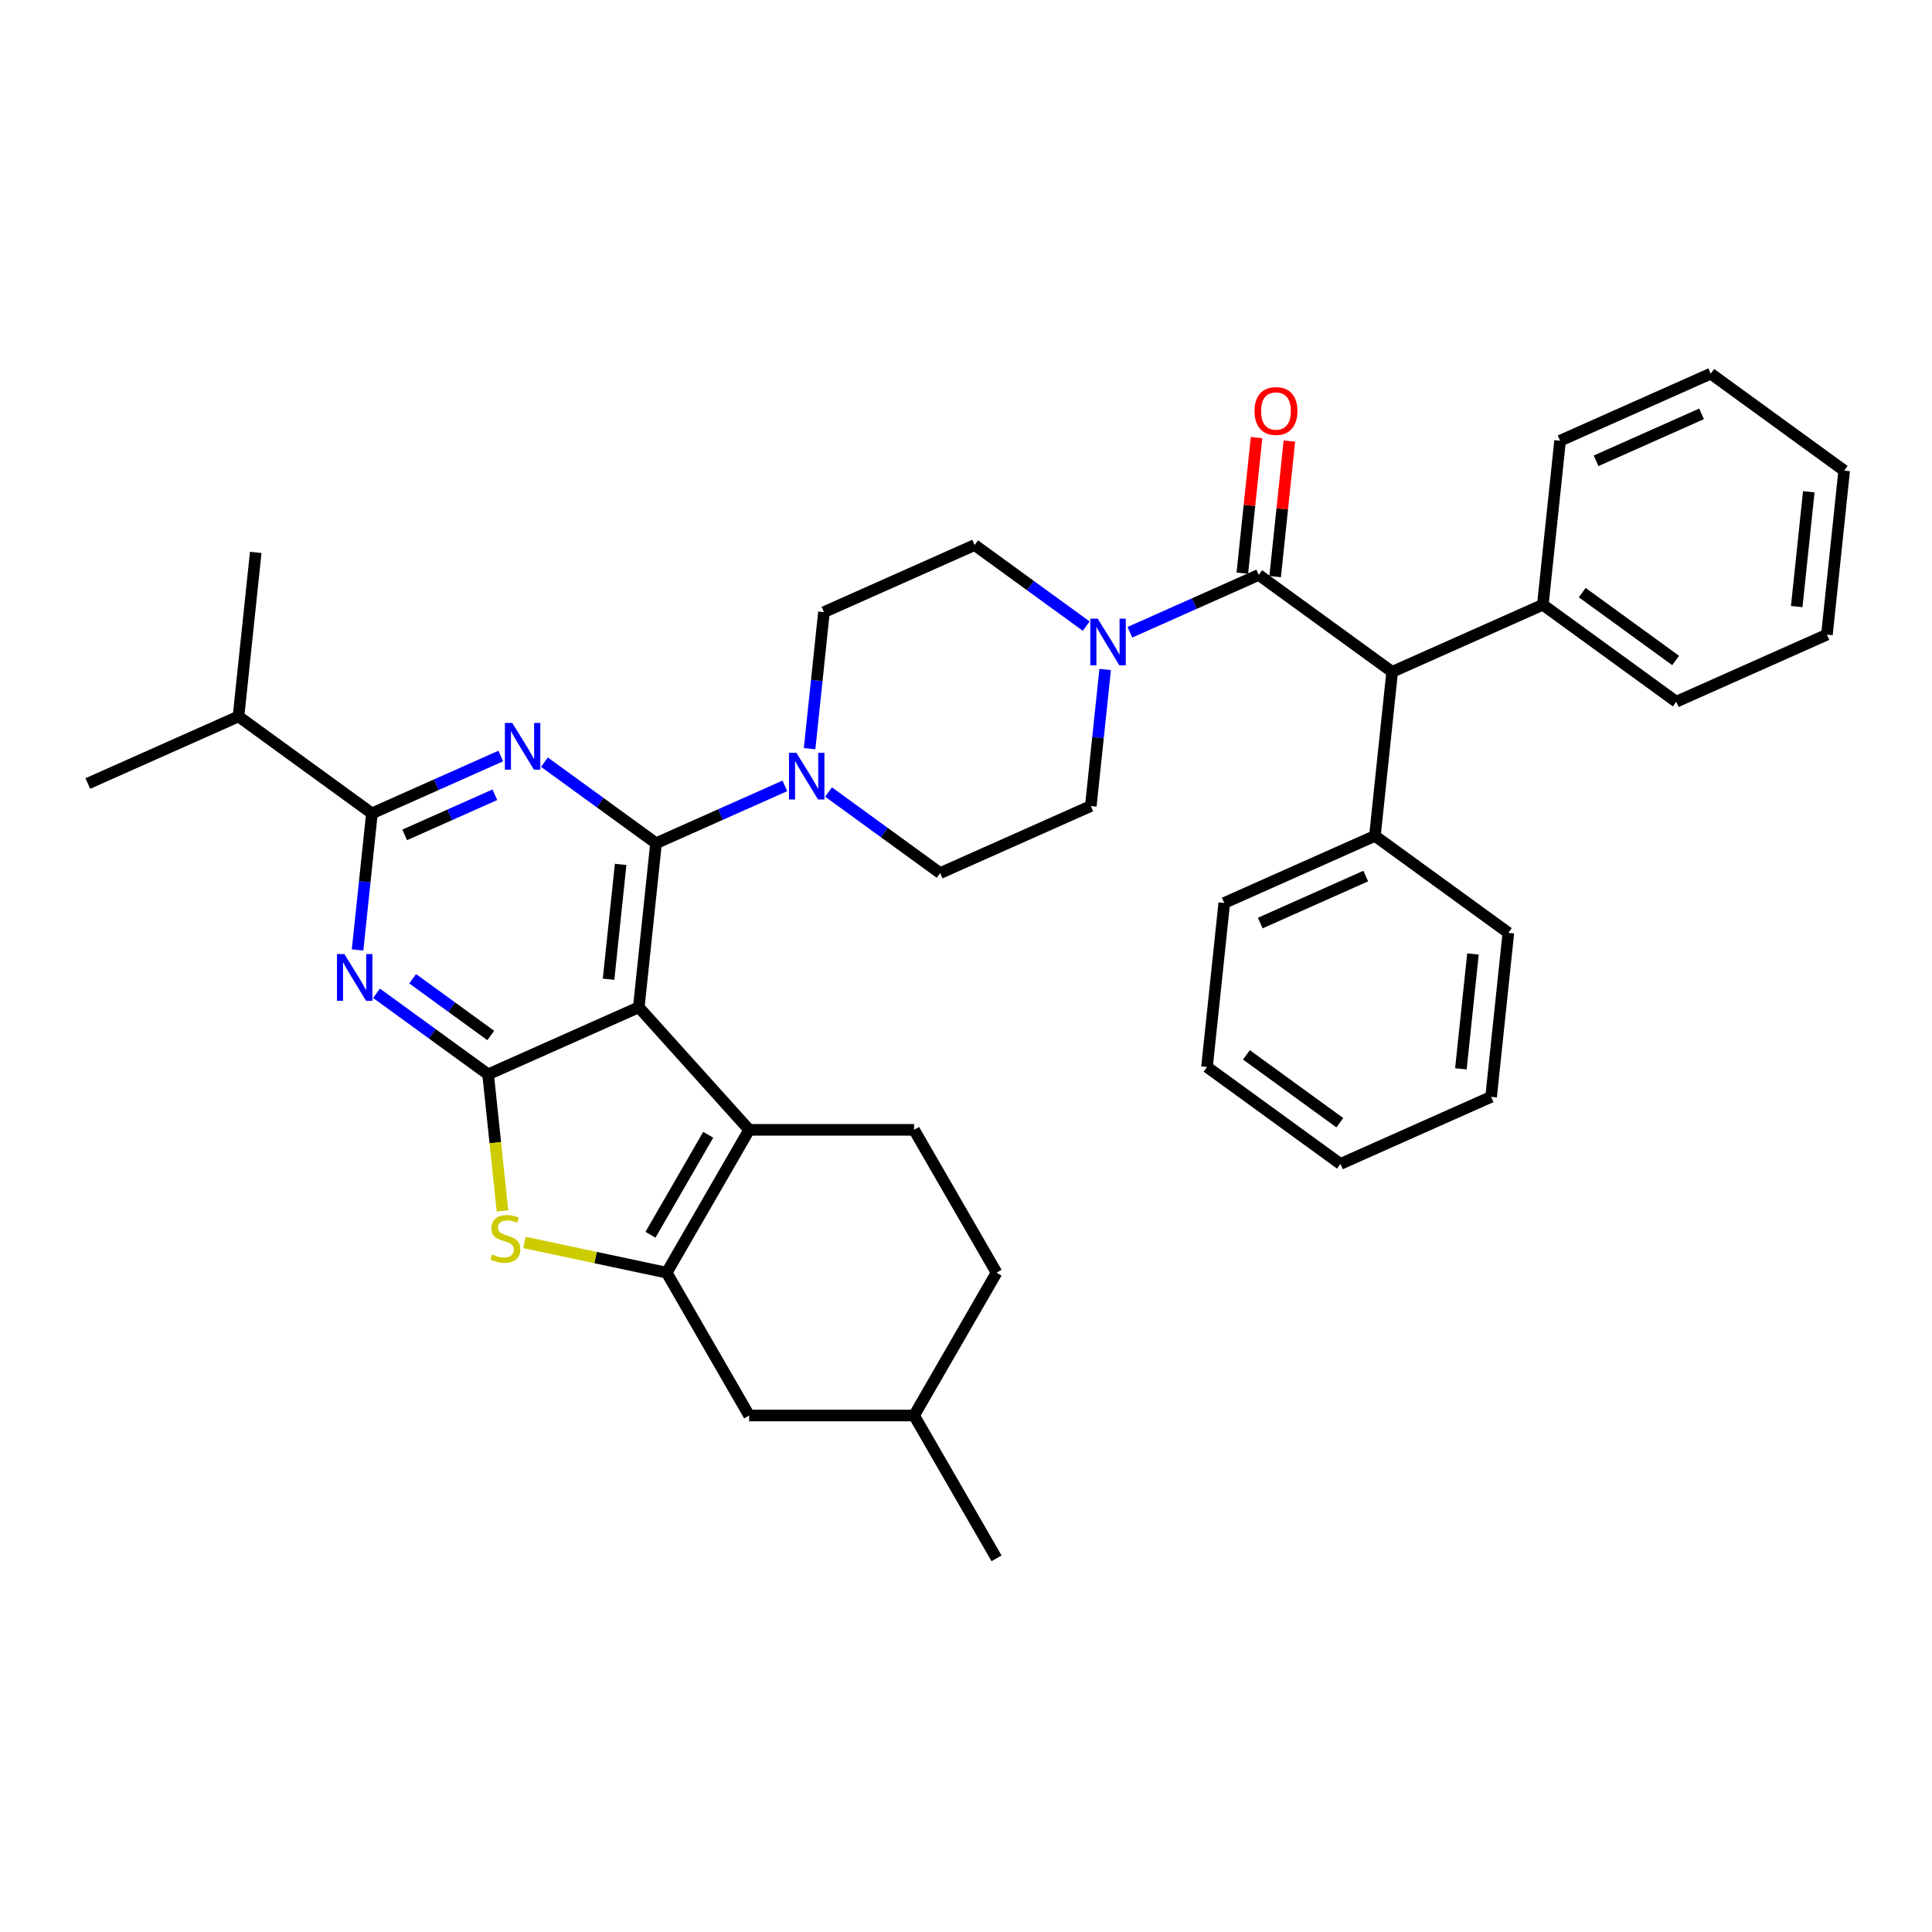 <?xml version='1.0' encoding='iso-8859-1'?>
<svg version='1.1' baseProfile='full'
              xmlns='http://www.w3.org/2000/svg'
                      xmlns:rdkit='http://www.rdkit.org/xml'
                      xmlns:xlink='http://www.w3.org/1999/xlink'
                  xml:space='preserve'
width='1000px' height='1000px' viewBox='0 0 1000 1000'>
<!-- END OF HEADER -->
<rect style='opacity:1.0;fill:#FFFFFF;stroke:none' width='1000' height='1000' x='0' y='0'> </rect>
<path class='bond-0' d='M 428.853,409.95 L 457.734,430.933' style='fill:none;fill-rule:evenodd;stroke:#0000FF;stroke-width:6px;stroke-linecap:butt;stroke-linejoin:miter;stroke-opacity:1' />
<path class='bond-0' d='M 457.734,430.933 L 486.615,451.916' style='fill:none;fill-rule:evenodd;stroke:#000000;stroke-width:6px;stroke-linecap:butt;stroke-linejoin:miter;stroke-opacity:1' />
<path class='bond-1' d='M 419.045,387.515 L 422.759,352.176' style='fill:none;fill-rule:evenodd;stroke:#0000FF;stroke-width:6px;stroke-linecap:butt;stroke-linejoin:miter;stroke-opacity:1' />
<path class='bond-1' d='M 422.759,352.176 L 426.473,316.836' style='fill:none;fill-rule:evenodd;stroke:#000000;stroke-width:6px;stroke-linecap:butt;stroke-linejoin:miter;stroke-opacity:1' />
<path class='bond-2' d='M 406.247,406.77 L 372.904,421.615' style='fill:none;fill-rule:evenodd;stroke:#0000FF;stroke-width:6px;stroke-linecap:butt;stroke-linejoin:miter;stroke-opacity:1' />
<path class='bond-2' d='M 372.904,421.615 L 339.561,436.46' style='fill:none;fill-rule:evenodd;stroke:#000000;stroke-width:6px;stroke-linecap:butt;stroke-linejoin:miter;stroke-opacity:1' />
<path class='bond-3' d='M 562.224,324.08 L 533.343,303.097' style='fill:none;fill-rule:evenodd;stroke:#0000FF;stroke-width:6px;stroke-linecap:butt;stroke-linejoin:miter;stroke-opacity:1' />
<path class='bond-3' d='M 533.343,303.097 L 504.462,282.114' style='fill:none;fill-rule:evenodd;stroke:#000000;stroke-width:6px;stroke-linecap:butt;stroke-linejoin:miter;stroke-opacity:1' />
<path class='bond-4' d='M 572.032,346.515 L 568.318,381.854' style='fill:none;fill-rule:evenodd;stroke:#0000FF;stroke-width:6px;stroke-linecap:butt;stroke-linejoin:miter;stroke-opacity:1' />
<path class='bond-4' d='M 568.318,381.854 L 564.603,417.194' style='fill:none;fill-rule:evenodd;stroke:#000000;stroke-width:6px;stroke-linecap:butt;stroke-linejoin:miter;stroke-opacity:1' />
<path class='bond-5' d='M 584.83,327.26 L 618.172,312.415' style='fill:none;fill-rule:evenodd;stroke:#0000FF;stroke-width:6px;stroke-linecap:butt;stroke-linejoin:miter;stroke-opacity:1' />
<path class='bond-5' d='M 618.172,312.415 L 651.515,297.57' style='fill:none;fill-rule:evenodd;stroke:#000000;stroke-width:6px;stroke-linecap:butt;stroke-linejoin:miter;stroke-opacity:1' />
<path class='bond-6' d='M 504.462,282.114 L 426.473,316.836' style='fill:none;fill-rule:evenodd;stroke:#000000;stroke-width:6px;stroke-linecap:butt;stroke-linejoin:miter;stroke-opacity:1' />
<path class='bond-7' d='M 720.58,347.748 L 798.569,313.026' style='fill:none;fill-rule:evenodd;stroke:#000000;stroke-width:6px;stroke-linecap:butt;stroke-linejoin:miter;stroke-opacity:1' />
<path class='bond-8' d='M 720.58,347.748 L 711.657,432.65' style='fill:none;fill-rule:evenodd;stroke:#000000;stroke-width:6px;stroke-linecap:butt;stroke-linejoin:miter;stroke-opacity:1' />
<path class='bond-9' d='M 720.58,347.748 L 651.515,297.57' style='fill:none;fill-rule:evenodd;stroke:#000000;stroke-width:6px;stroke-linecap:butt;stroke-linejoin:miter;stroke-opacity:1' />
<path class='bond-10' d='M 486.615,451.916 L 564.603,417.194' style='fill:none;fill-rule:evenodd;stroke:#000000;stroke-width:6px;stroke-linecap:butt;stroke-linejoin:miter;stroke-opacity:1' />
<path class='bond-11' d='M 660.005,298.462 L 663.693,263.379' style='fill:none;fill-rule:evenodd;stroke:#000000;stroke-width:6px;stroke-linecap:butt;stroke-linejoin:miter;stroke-opacity:1' />
<path class='bond-11' d='M 663.693,263.379 L 667.38,228.295' style='fill:none;fill-rule:evenodd;stroke:#FF0000;stroke-width:6px;stroke-linecap:butt;stroke-linejoin:miter;stroke-opacity:1' />
<path class='bond-11' d='M 643.025,296.677 L 646.712,261.594' style='fill:none;fill-rule:evenodd;stroke:#000000;stroke-width:6px;stroke-linecap:butt;stroke-linejoin:miter;stroke-opacity:1' />
<path class='bond-11' d='M 646.712,261.594 L 650.4,226.511' style='fill:none;fill-rule:evenodd;stroke:#FF0000;stroke-width:6px;stroke-linecap:butt;stroke-linejoin:miter;stroke-opacity:1' />
<path class='bond-12' d='M 798.569,313.026 L 867.634,363.204' style='fill:none;fill-rule:evenodd;stroke:#000000;stroke-width:6px;stroke-linecap:butt;stroke-linejoin:miter;stroke-opacity:1' />
<path class='bond-12' d='M 818.964,306.739 L 867.309,341.864' style='fill:none;fill-rule:evenodd;stroke:#000000;stroke-width:6px;stroke-linecap:butt;stroke-linejoin:miter;stroke-opacity:1' />
<path class='bond-13' d='M 798.569,313.026 L 807.492,228.124' style='fill:none;fill-rule:evenodd;stroke:#000000;stroke-width:6px;stroke-linecap:butt;stroke-linejoin:miter;stroke-opacity:1' />
<path class='bond-14' d='M 194.887,514.118 L 223.768,535.101' style='fill:none;fill-rule:evenodd;stroke:#0000FF;stroke-width:6px;stroke-linecap:butt;stroke-linejoin:miter;stroke-opacity:1' />
<path class='bond-14' d='M 223.768,535.101 L 252.649,556.084' style='fill:none;fill-rule:evenodd;stroke:#000000;stroke-width:6px;stroke-linecap:butt;stroke-linejoin:miter;stroke-opacity:1' />
<path class='bond-14' d='M 213.587,506.6 L 233.804,521.288' style='fill:none;fill-rule:evenodd;stroke:#0000FF;stroke-width:6px;stroke-linecap:butt;stroke-linejoin:miter;stroke-opacity:1' />
<path class='bond-14' d='M 233.804,521.288 L 254.021,535.976' style='fill:none;fill-rule:evenodd;stroke:#000000;stroke-width:6px;stroke-linecap:butt;stroke-linejoin:miter;stroke-opacity:1' />
<path class='bond-15' d='M 185.079,491.683 L 188.794,456.344' style='fill:none;fill-rule:evenodd;stroke:#0000FF;stroke-width:6px;stroke-linecap:butt;stroke-linejoin:miter;stroke-opacity:1' />
<path class='bond-15' d='M 188.794,456.344 L 192.508,421.005' style='fill:none;fill-rule:evenodd;stroke:#000000;stroke-width:6px;stroke-linecap:butt;stroke-linejoin:miter;stroke-opacity:1' />
<path class='bond-16' d='M 192.508,421.005 L 123.443,370.826' style='fill:none;fill-rule:evenodd;stroke:#000000;stroke-width:6px;stroke-linecap:butt;stroke-linejoin:miter;stroke-opacity:1' />
<path class='bond-17' d='M 192.508,421.005 L 225.851,406.159' style='fill:none;fill-rule:evenodd;stroke:#000000;stroke-width:6px;stroke-linecap:butt;stroke-linejoin:miter;stroke-opacity:1' />
<path class='bond-17' d='M 225.851,406.159 L 259.194,391.314' style='fill:none;fill-rule:evenodd;stroke:#0000FF;stroke-width:6px;stroke-linecap:butt;stroke-linejoin:miter;stroke-opacity:1' />
<path class='bond-17' d='M 209.455,432.149 L 232.795,421.757' style='fill:none;fill-rule:evenodd;stroke:#000000;stroke-width:6px;stroke-linecap:butt;stroke-linejoin:miter;stroke-opacity:1' />
<path class='bond-17' d='M 232.795,421.757 L 256.135,411.365' style='fill:none;fill-rule:evenodd;stroke:#0000FF;stroke-width:6px;stroke-linecap:butt;stroke-linejoin:miter;stroke-opacity:1' />
<path class='bond-18' d='M 281.799,394.494 L 310.68,415.477' style='fill:none;fill-rule:evenodd;stroke:#0000FF;stroke-width:6px;stroke-linecap:butt;stroke-linejoin:miter;stroke-opacity:1' />
<path class='bond-18' d='M 310.68,415.477 L 339.561,436.46' style='fill:none;fill-rule:evenodd;stroke:#000000;stroke-width:6px;stroke-linecap:butt;stroke-linejoin:miter;stroke-opacity:1' />
<path class='bond-19' d='M 339.561,436.46 L 330.638,521.362' style='fill:none;fill-rule:evenodd;stroke:#000000;stroke-width:6px;stroke-linecap:butt;stroke-linejoin:miter;stroke-opacity:1' />
<path class='bond-19' d='M 321.243,447.411 L 314.996,506.842' style='fill:none;fill-rule:evenodd;stroke:#000000;stroke-width:6px;stroke-linecap:butt;stroke-linejoin:miter;stroke-opacity:1' />
<path class='bond-20' d='M 252.649,556.084 L 330.638,521.362' style='fill:none;fill-rule:evenodd;stroke:#000000;stroke-width:6px;stroke-linecap:butt;stroke-linejoin:miter;stroke-opacity:1' />
<path class='bond-21' d='M 252.649,556.084 L 256.366,591.441' style='fill:none;fill-rule:evenodd;stroke:#000000;stroke-width:6px;stroke-linecap:butt;stroke-linejoin:miter;stroke-opacity:1' />
<path class='bond-21' d='M 256.366,591.441 L 260.082,626.797' style='fill:none;fill-rule:evenodd;stroke:#CCCC00;stroke-width:6px;stroke-linecap:butt;stroke-linejoin:miter;stroke-opacity:1' />
<path class='bond-22' d='M 330.638,521.362 L 387.761,584.803' style='fill:none;fill-rule:evenodd;stroke:#000000;stroke-width:6px;stroke-linecap:butt;stroke-linejoin:miter;stroke-opacity:1' />
<path class='bond-23' d='M 387.761,584.803 L 473.13,584.803' style='fill:none;fill-rule:evenodd;stroke:#000000;stroke-width:6px;stroke-linecap:butt;stroke-linejoin:miter;stroke-opacity:1' />
<path class='bond-24' d='M 387.761,584.803 L 345.076,658.735' style='fill:none;fill-rule:evenodd;stroke:#000000;stroke-width:6px;stroke-linecap:butt;stroke-linejoin:miter;stroke-opacity:1' />
<path class='bond-24' d='M 366.572,587.356 L 336.693,639.108' style='fill:none;fill-rule:evenodd;stroke:#000000;stroke-width:6px;stroke-linecap:butt;stroke-linejoin:miter;stroke-opacity:1' />
<path class='bond-25' d='M 345.076,658.735 L 308.268,650.911' style='fill:none;fill-rule:evenodd;stroke:#000000;stroke-width:6px;stroke-linecap:butt;stroke-linejoin:miter;stroke-opacity:1' />
<path class='bond-25' d='M 308.268,650.911 L 271.459,643.087' style='fill:none;fill-rule:evenodd;stroke:#CCCC00;stroke-width:6px;stroke-linecap:butt;stroke-linejoin:miter;stroke-opacity:1' />
<path class='bond-26' d='M 345.076,658.735 L 387.761,732.667' style='fill:none;fill-rule:evenodd;stroke:#000000;stroke-width:6px;stroke-linecap:butt;stroke-linejoin:miter;stroke-opacity:1' />
<path class='bond-27' d='M 132.366,285.925 L 123.443,370.826' style='fill:none;fill-rule:evenodd;stroke:#000000;stroke-width:6px;stroke-linecap:butt;stroke-linejoin:miter;stroke-opacity:1' />
<path class='bond-28' d='M 123.443,370.826 L 45.455,405.549' style='fill:none;fill-rule:evenodd;stroke:#000000;stroke-width:6px;stroke-linecap:butt;stroke-linejoin:miter;stroke-opacity:1' />
<path class='bond-29' d='M 515.814,658.735 L 473.13,732.667' style='fill:none;fill-rule:evenodd;stroke:#000000;stroke-width:6px;stroke-linecap:butt;stroke-linejoin:miter;stroke-opacity:1' />
<path class='bond-30' d='M 515.814,658.735 L 473.13,584.803' style='fill:none;fill-rule:evenodd;stroke:#000000;stroke-width:6px;stroke-linecap:butt;stroke-linejoin:miter;stroke-opacity:1' />
<path class='bond-31' d='M 473.13,732.667 L 387.761,732.667' style='fill:none;fill-rule:evenodd;stroke:#000000;stroke-width:6px;stroke-linecap:butt;stroke-linejoin:miter;stroke-opacity:1' />
<path class='bond-32' d='M 473.13,732.667 L 515.814,806.598' style='fill:none;fill-rule:evenodd;stroke:#000000;stroke-width:6px;stroke-linecap:butt;stroke-linejoin:miter;stroke-opacity:1' />
<path class='bond-33' d='M 711.657,432.65 L 633.668,467.372' style='fill:none;fill-rule:evenodd;stroke:#000000;stroke-width:6px;stroke-linecap:butt;stroke-linejoin:miter;stroke-opacity:1' />
<path class='bond-33' d='M 706.903,453.456 L 652.311,477.762' style='fill:none;fill-rule:evenodd;stroke:#000000;stroke-width:6px;stroke-linecap:butt;stroke-linejoin:miter;stroke-opacity:1' />
<path class='bond-34' d='M 711.657,432.65 L 780.722,482.828' style='fill:none;fill-rule:evenodd;stroke:#000000;stroke-width:6px;stroke-linecap:butt;stroke-linejoin:miter;stroke-opacity:1' />
<path class='bond-35' d='M 633.668,467.372 L 624.745,552.274' style='fill:none;fill-rule:evenodd;stroke:#000000;stroke-width:6px;stroke-linecap:butt;stroke-linejoin:miter;stroke-opacity:1' />
<path class='bond-36' d='M 780.722,482.828 L 771.798,567.73' style='fill:none;fill-rule:evenodd;stroke:#000000;stroke-width:6px;stroke-linecap:butt;stroke-linejoin:miter;stroke-opacity:1' />
<path class='bond-36' d='M 762.403,493.779 L 756.156,553.21' style='fill:none;fill-rule:evenodd;stroke:#000000;stroke-width:6px;stroke-linecap:butt;stroke-linejoin:miter;stroke-opacity:1' />
<path class='bond-37' d='M 867.634,363.204 L 945.622,328.482' style='fill:none;fill-rule:evenodd;stroke:#000000;stroke-width:6px;stroke-linecap:butt;stroke-linejoin:miter;stroke-opacity:1' />
<path class='bond-38' d='M 807.492,228.124 L 885.48,193.402' style='fill:none;fill-rule:evenodd;stroke:#000000;stroke-width:6px;stroke-linecap:butt;stroke-linejoin:miter;stroke-opacity:1' />
<path class='bond-38' d='M 826.135,238.514 L 880.727,214.208' style='fill:none;fill-rule:evenodd;stroke:#000000;stroke-width:6px;stroke-linecap:butt;stroke-linejoin:miter;stroke-opacity:1' />
<path class='bond-39' d='M 624.745,552.274 L 693.81,602.452' style='fill:none;fill-rule:evenodd;stroke:#000000;stroke-width:6px;stroke-linecap:butt;stroke-linejoin:miter;stroke-opacity:1' />
<path class='bond-39' d='M 645.14,545.987 L 693.486,581.112' style='fill:none;fill-rule:evenodd;stroke:#000000;stroke-width:6px;stroke-linecap:butt;stroke-linejoin:miter;stroke-opacity:1' />
<path class='bond-40' d='M 771.798,567.73 L 693.81,602.452' style='fill:none;fill-rule:evenodd;stroke:#000000;stroke-width:6px;stroke-linecap:butt;stroke-linejoin:miter;stroke-opacity:1' />
<path class='bond-41' d='M 945.622,328.482 L 954.545,243.58' style='fill:none;fill-rule:evenodd;stroke:#000000;stroke-width:6px;stroke-linecap:butt;stroke-linejoin:miter;stroke-opacity:1' />
<path class='bond-41' d='M 929.98,313.962 L 936.227,254.531' style='fill:none;fill-rule:evenodd;stroke:#000000;stroke-width:6px;stroke-linecap:butt;stroke-linejoin:miter;stroke-opacity:1' />
<path class='bond-42' d='M 885.48,193.402 L 954.545,243.58' style='fill:none;fill-rule:evenodd;stroke:#000000;stroke-width:6px;stroke-linecap:butt;stroke-linejoin:miter;stroke-opacity:1' />
<path  class='atom-0' d='M 412.206 389.65
L 420.128 402.455
Q 420.913 403.718, 422.177 406.006
Q 423.44 408.294, 423.509 408.431
L 423.509 389.65
L 426.718 389.65
L 426.718 413.826
L 423.406 413.826
L 414.903 399.825
Q 413.913 398.186, 412.855 396.308
Q 411.83 394.43, 411.523 393.85
L 411.523 413.826
L 408.381 413.826
L 408.381 389.65
L 412.206 389.65
' fill='#0000FF'/>
<path  class='atom-1' d='M 568.183 320.204
L 576.105 333.009
Q 576.89 334.273, 578.154 336.561
Q 579.417 338.849, 579.485 338.985
L 579.485 320.204
L 582.695 320.204
L 582.695 344.381
L 579.383 344.381
L 570.88 330.38
Q 569.89 328.741, 568.831 326.863
Q 567.807 324.985, 567.5 324.404
L 567.5 344.381
L 564.358 344.381
L 564.358 320.204
L 568.183 320.204
' fill='#0000FF'/>
<path  class='atom-8' d='M 649.341 212.737
Q 649.341 206.932, 652.209 203.688
Q 655.077 200.444, 660.439 200.444
Q 665.8 200.444, 668.668 203.688
Q 671.537 206.932, 671.537 212.737
Q 671.537 218.61, 668.634 221.956
Q 665.732 225.269, 660.439 225.269
Q 655.112 225.269, 652.209 221.956
Q 649.341 218.644, 649.341 212.737
M 660.439 222.537
Q 664.127 222.537, 666.107 220.078
Q 668.122 217.586, 668.122 212.737
Q 668.122 207.99, 666.107 205.6
Q 664.127 203.175, 660.439 203.175
Q 656.751 203.175, 654.736 205.566
Q 652.755 207.956, 652.755 212.737
Q 652.755 217.62, 654.736 220.078
Q 656.751 222.537, 660.439 222.537
' fill='#FF0000'/>
<path  class='atom-10' d='M 178.24 493.818
L 186.163 506.623
Q 186.948 507.886, 188.211 510.174
Q 189.475 512.462, 189.543 512.599
L 189.543 493.818
L 192.753 493.818
L 192.753 517.994
L 189.441 517.994
L 180.938 503.994
Q 179.948 502.354, 178.889 500.476
Q 177.865 498.598, 177.557 498.018
L 177.557 517.994
L 174.416 517.994
L 174.416 493.818
L 178.24 493.818
' fill='#0000FF'/>
<path  class='atom-12' d='M 265.152 374.194
L 273.075 386.999
Q 273.86 388.262, 275.123 390.55
Q 276.387 392.838, 276.455 392.975
L 276.455 374.194
L 279.665 374.194
L 279.665 398.37
L 276.353 398.37
L 267.85 384.37
Q 266.86 382.73, 265.801 380.852
Q 264.777 378.974, 264.469 378.394
L 264.469 398.37
L 261.328 398.37
L 261.328 374.194
L 265.152 374.194
' fill='#0000FF'/>
<path  class='atom-18' d='M 254.743 649.284
Q 255.017 649.386, 256.143 649.864
Q 257.27 650.342, 258.5 650.65
Q 259.763 650.923, 260.992 650.923
Q 263.28 650.923, 264.612 649.83
Q 265.944 648.703, 265.944 646.757
Q 265.944 645.425, 265.261 644.605
Q 264.612 643.786, 263.588 643.342
Q 262.563 642.898, 260.856 642.386
Q 258.705 641.737, 257.407 641.122
Q 256.143 640.508, 255.221 639.21
Q 254.334 637.913, 254.334 635.727
Q 254.334 632.688, 256.382 630.81
Q 258.465 628.932, 262.563 628.932
Q 265.363 628.932, 268.539 630.263
L 267.754 632.893
Q 264.851 631.698, 262.666 631.698
Q 260.309 631.698, 259.012 632.688
Q 257.714 633.644, 257.748 635.317
Q 257.748 636.615, 258.397 637.4
Q 259.08 638.186, 260.036 638.63
Q 261.027 639.074, 262.666 639.586
Q 264.851 640.269, 266.149 640.952
Q 267.446 641.635, 268.368 643.035
Q 269.324 644.401, 269.324 646.757
Q 269.324 650.103, 267.071 651.913
Q 264.851 653.689, 261.129 653.689
Q 258.978 653.689, 257.339 653.211
Q 255.734 652.767, 253.821 651.981
L 254.743 649.284
' fill='#CCCC00'/>
</svg>
